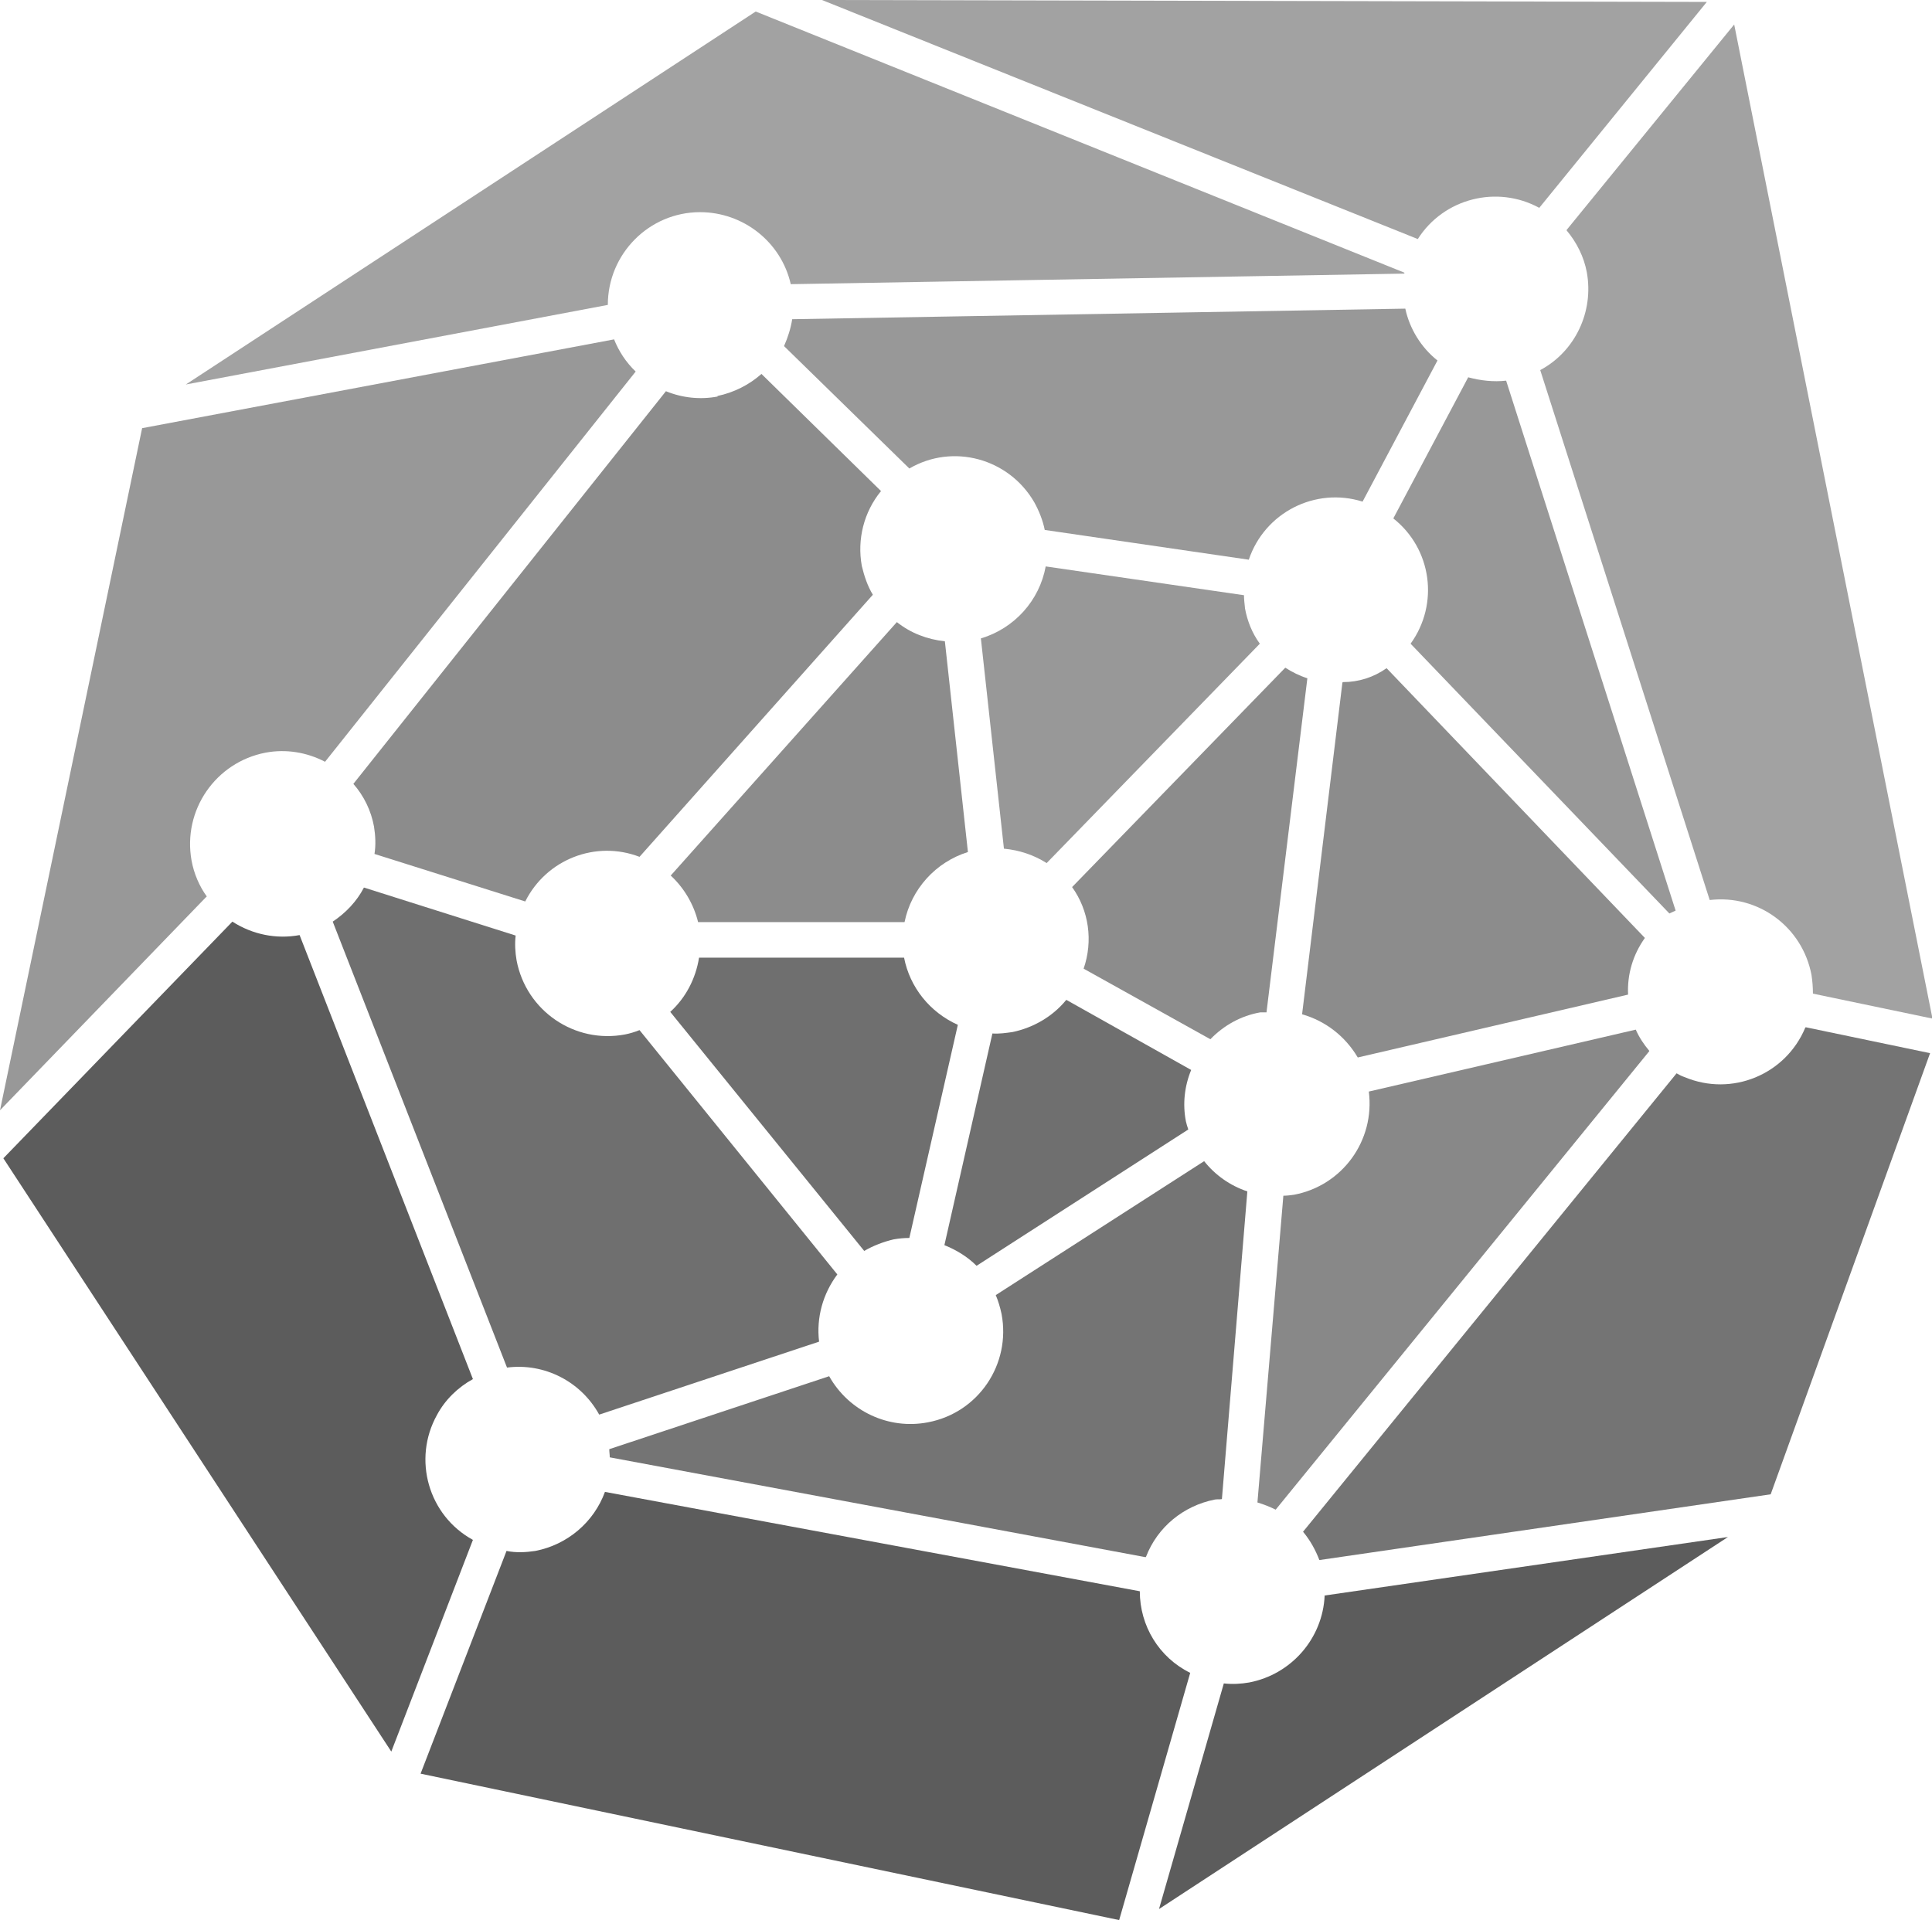 <?xml version="1.0" encoding="UTF-8"?>
<svg id="Layer_1" data-name="Layer 1" xmlns="http://www.w3.org/2000/svg" width="40.24" height="40" viewBox="0 0 40.24 40">
  <defs>
    <style>
      .cls-1 {
        fill: #5c5c5c;
      }

      .cls-1, .cls-2, .cls-3, .cls-4, .cls-5, .cls-6, .cls-7 {
        stroke-width: 0px;
      }

      .cls-2 {
        fill: #888;
      }

      .cls-3 {
        fill: #6f6f6f;
      }

      .cls-4 {
        fill: #a2a2a2;
      }

      .cls-5 {
        fill: #8c8c8c;
      }

      .cls-6 {
        fill: #989898;
      }

      .cls-7 {
        fill: #747474;
      }
    </style>
  </defs>
  <path class="cls-6" d="m25.93,12.66c-.01-.09-.02-.18-.02-.26l-4.13-.6c-.13.71-.65,1.29-1.35,1.5l.48,4.38c.32.03.62.13.89.3l4.44-4.57c-.16-.22-.26-.47-.31-.74Z"/>
  <path class="cls-5" d="m20.16,17.75l-.48-4.39c-.37-.04-.71-.17-1-.4l-4.71,5.28c.28.26.48.6.57.97h4.3c.14-.69.65-1.25,1.32-1.46Z"/>
  <path class="cls-3" d="m6.93,19.2l3.63,9.29c.78-.1,1.54.29,1.92.98l4.58-1.52c-.06-.5.08-1,.38-1.4l-4.12-5.09c-.1.04-.2.07-.3.09-1.05.2-2.06-.49-2.26-1.54-.03-.17-.04-.35-.02-.52l-3.16-1c-.15.29-.38.53-.65.71Z"/>
  <path class="cls-7" d="m23.87,32.43c.24-.62.78-1.06,1.43-1.19.05-.01.1,0,.15-.01l.53-6.41c-.36-.12-.67-.34-.9-.63l-4.34,2.79c.05.12.09.25.12.39.2,1.05-.48,2.06-1.53,2.26-.82.16-1.65-.23-2.06-.96l-4.58,1.52c0,.06.01.11.01.17l11.16,2.08Z"/>
  <path class="cls-5" d="m14.95,8.26c-.36.07-.74.03-1.08-.11l-6.51,8.18c.22.25.37.56.43.89.03.19.04.38.01.57l3.14.99c.44-.88,1.47-1.28,2.38-.93l4.86-5.46c-.11-.18-.18-.39-.23-.6-.1-.55.04-1.12.4-1.56l-2.49-2.44c-.26.23-.58.39-.92.46Z"/>
  <path class="cls-5" d="m27.96,14.22l-.84,6.91c.49.14.9.46,1.16.9l5.63-1.31c-.02-.42.1-.83.35-1.18l-5.38-5.62c-.27.19-.58.29-.91.29h0Z"/>
  <path class="cls-6" d="m29.26,6.43l-12.76.22c-.03.19-.09.38-.17.56l2.61,2.55c.91-.53,2.07-.21,2.6.7.1.18.18.38.22.58l4.25.62c.33-.98,1.38-1.52,2.37-1.21l1.56-2.94c-.34-.27-.58-.66-.67-1.08Z"/>
  <path class="cls-3" d="m22.2,20.84c-.28.34-.68.57-1.11.66-.14.02-.28.04-.42.03l-1,4.41c.25.1.48.24.67.43l4.41-2.84c-.02-.06-.04-.12-.05-.17-.07-.36-.03-.73.11-1.07l-2.6-1.46Z"/>
  <path class="cls-5" d="m26.38,21.08l.85-6.95c-.16-.05-.32-.13-.46-.22l-4.44,4.57c.35.49.44,1.12.24,1.7l2.64,1.47c.28-.29.64-.49,1.04-.56.04,0,.09,0,.13,0Z"/>
  <path class="cls-3" d="m18,26.06c.19-.11.4-.19.61-.24.11-.02.22-.03.33-.03l1.01-4.44c-.58-.26-1-.78-1.12-1.4h-4.27c-.07.44-.28.84-.6,1.13l4.04,4.98Z"/>
  <path class="cls-1" d="m24.79,34.85c-.65-.32-1.05-.98-1.05-1.7l-11.14-2.07c-.23.63-.78,1.1-1.45,1.23-.2.03-.4.04-.6,0l-1.79,4.64,14.55,3.05,1.48-5.15Z"/>
  <path class="cls-1" d="m9.85,32.08c-.93-.51-1.26-1.68-.75-2.6.17-.32.44-.58.75-.75l-3.61-9.25c-.48.09-.98-.01-1.4-.28L.07,24.13l8.08,12.36,1.7-4.41Z"/>
  <path class="cls-1" d="m27.59,33.24c-.04.89-.69,1.64-1.57,1.81-.17.03-.35.04-.53.02l-1.35,4.7,11.85-7.75-8.41,1.22Z"/>
  <path class="cls-4" d="m32.63,4.8c.21.25.36.55.42.87.15.82-.24,1.65-.97,2.04l3.53,11.04c1.01-.12,1.93.56,2.12,1.56.02.13.03.26.03.39l2.49.52L36.12.51l-3.49,4.28Z"/>
  <path class="cls-7" d="m37.6,21.41c-.41.98-1.53,1.44-2.51,1.03-.06-.02-.12-.05-.17-.08l-7.78,9.55c.15.18.26.38.34.59l9.4-1.37,3.32-9.19-2.59-.54Z"/>
  <path class="cls-6" d="m4.31,18.68c-.16-.22-.27-.48-.32-.75-.19-1.05.5-2.05,1.54-2.25.42-.08.86-.01,1.24.19l6.47-8.13c-.2-.19-.35-.42-.45-.67l-9.83,1.85L0,23.13l4.31-4.46Z"/>
  <path class="cls-6" d="m34.9,18.97l-3.53-11.04c-.26.03-.53,0-.79-.07l-1.56,2.94c.8.63.96,1.78.36,2.61l5.39,5.62s.09-.04.13-.06Z"/>
  <path class="cls-4" d="m17.12,0l12.41,4.98c.54-.85,1.65-1.13,2.53-.65L35.55.04l-18.43-.04Z"/>
  <path class="cls-4" d="m12.66,6.35c0-1.06.86-1.93,1.92-1.93.9,0,1.69.62,1.89,1.5l12.78-.22v-.02L15.74.24,3.87,8.01l8.8-1.66Z"/>
  <path class="cls-2" d="m34.35,21.89c-.11-.13-.21-.28-.28-.44l-5.56,1.29c.13,1.02-.55,1.96-1.56,2.15-.07.01-.15.02-.22.02l-.54,6.39c.13.04.26.09.38.15l7.78-9.55Z"/>
</svg>